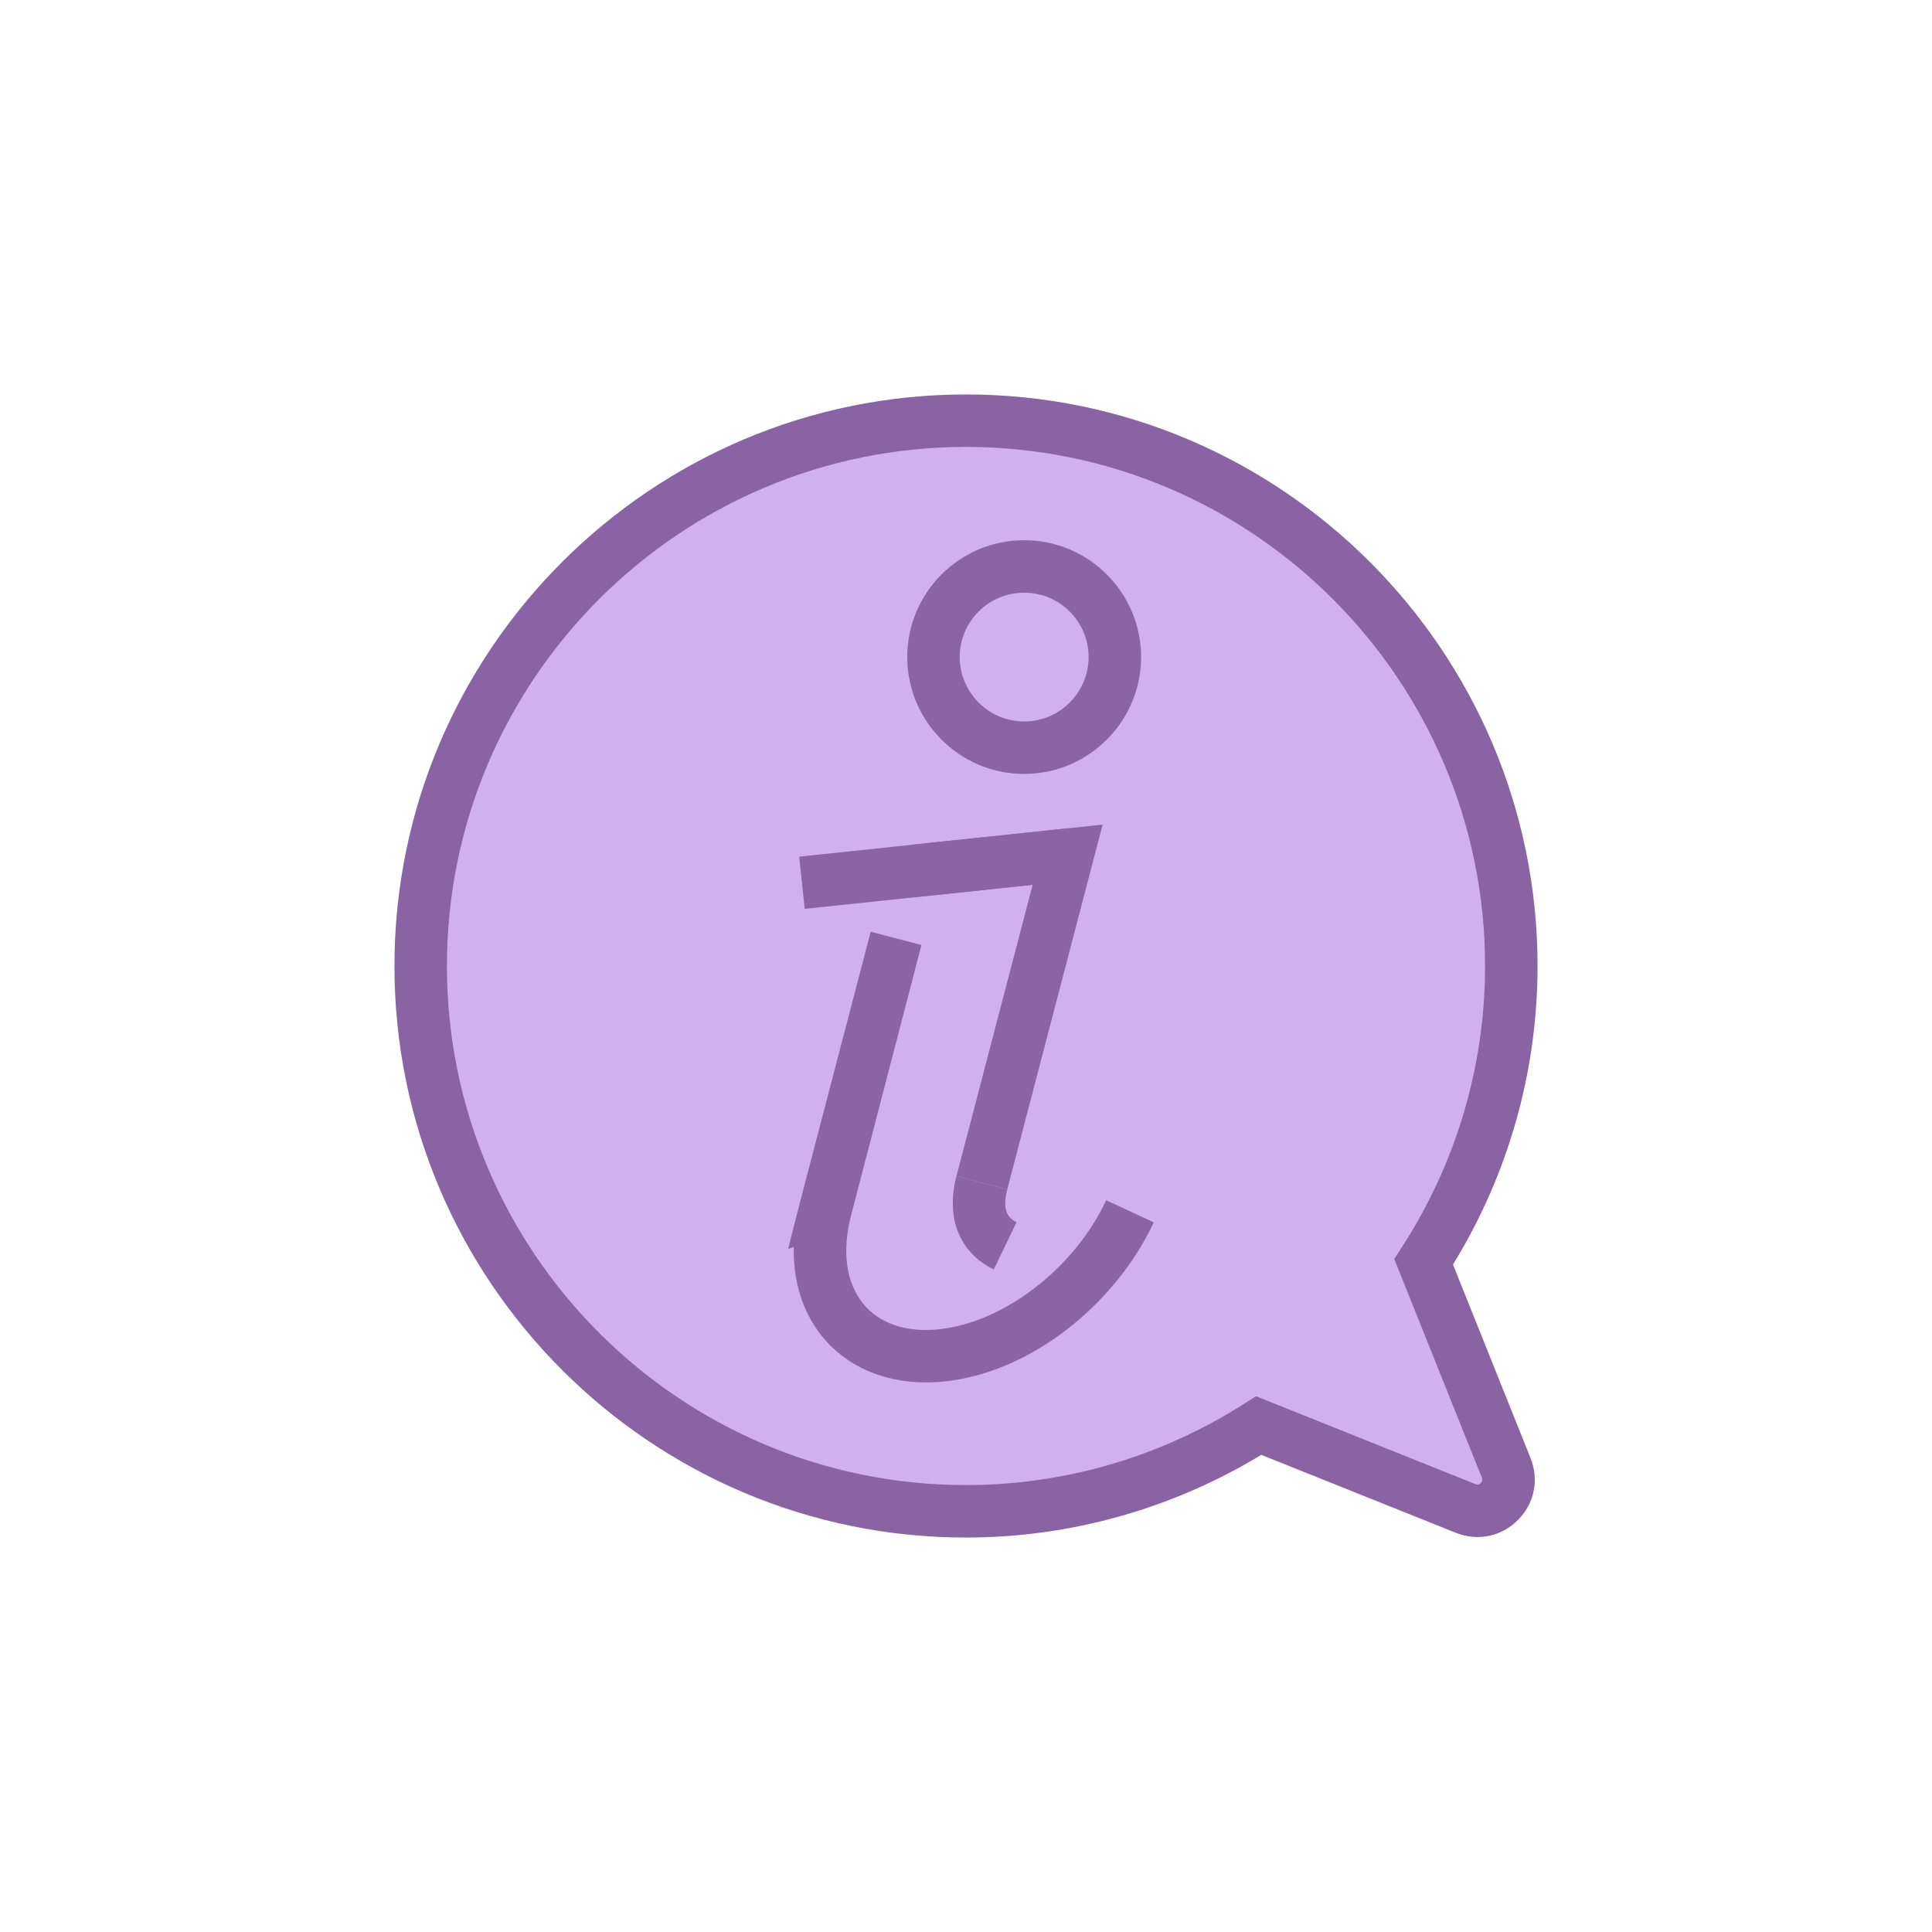 <?xml version="1.0" encoding="UTF-8"?> <svg xmlns="http://www.w3.org/2000/svg" id="a" viewBox="0 0 1080 1080"><defs><style>.b{fill:#d0b0ed;}.c{fill:#8a63a4;}.d{fill:#8a64a3;}</style></defs><g><path class="b" d="M795.85,705.38c30.88-47.66,48.99-104.36,48.99-165.38,0-168.36-136.48-304.83-304.83-304.83S235.16,371.64,235.16,540s136.48,304.83,304.84,304.83c60.29,0,116.33-17.73,163.64-47.93l115.66,46.33c14.25,5.71,28.39-8.44,22.68-22.68l-46.14-115.17Z"></path><path class="c" d="M540,859.5c-176.17,0-319.5-143.32-319.5-319.49S363.83,220.5,540,220.5s319.5,143.33,319.5,319.5c0,59-16.32,116.53-47.27,166.87l43.36,108.23c4.86,12.12,2.14,25.4-7.1,34.65-9.26,9.23-22.56,11.95-34.65,7.1l-108.76-43.57c-49.97,30.26-106.88,46.22-165.09,46.22Zm0-609.67c-160,0-290.17,130.17-290.17,290.17s130.17,290.17,290.17,290.17c55.13,0,108.99-15.77,155.76-45.63l6.35-4.05,122.64,49.13c.43,.17,1.7,.68,3.01-.61,1.3-1.3,.78-2.58,.61-3.01l-48.97-122.22,4.13-6.38c30.51-47.1,46.64-101.52,46.64-157.4,0-160-130.17-290.17-290.17-290.17Z"></path></g><g><g><path class="d" d="M517.71,772.78c-24.14,0-45.07-9.25-58.48-26.16-10.66-13.46-15.92-30.53-15.49-49.52l-3.19,1.06,6.66-26.11,39.51-151.2,28.37,7.41-39.33,151.14c-5.17,19.82-2.88,37.21,6.46,49.01,9.05,11.41,24.26,16.67,42.76,14.65,17.64-1.85,36.73-10.13,53.74-23.29,17.03-13.18,31.11-30.53,39.65-48.84l26.58,12.39c-10.46,22.46-27.61,43.65-48.28,59.65-21.57,16.68-45.3,26.8-68.62,29.26-3.5,.36-6.96,.54-10.35,.54Z"></path><polygon class="d" points="563.07 664.85 534.69 657.42 577.26 494.59 512.29 501.42 509.22 472.25 616.37 460.98 563.07 664.85"></polygon><path class="d" d="M555.55,709.64c-6.01-2.88-10.98-6.86-14.79-11.82-4.07-5.27-6.66-11.51-7.68-18.52-.96-6.76-.42-14.11,1.6-21.86l28.37,7.41c-1.04,3.97-1.36,7.43-.95,10.28,.28,1.94,.9,3.52,1.89,4.8,1,1.31,2.42,2.4,4.24,3.27l-12.7,26.45Z"></path><rect class="d" x="447.93" y="470.93" width="149.3" height="29.34" transform="translate(-48.01 57.43) rotate(-6.01)"></rect></g><path class="d" d="M572.51,432.63c-36.03,0-65.35-29.32-65.35-65.35s29.32-65.3,65.35-65.3,65.36,29.29,65.36,65.3-29.32,65.35-65.36,65.35Zm0-101.32c-19.86,0-36.02,16.13-36.02,35.97s16.16,36.02,36.02,36.02,36.03-16.16,36.03-36.02-16.16-35.97-36.03-35.97Z"></path></g></svg> 